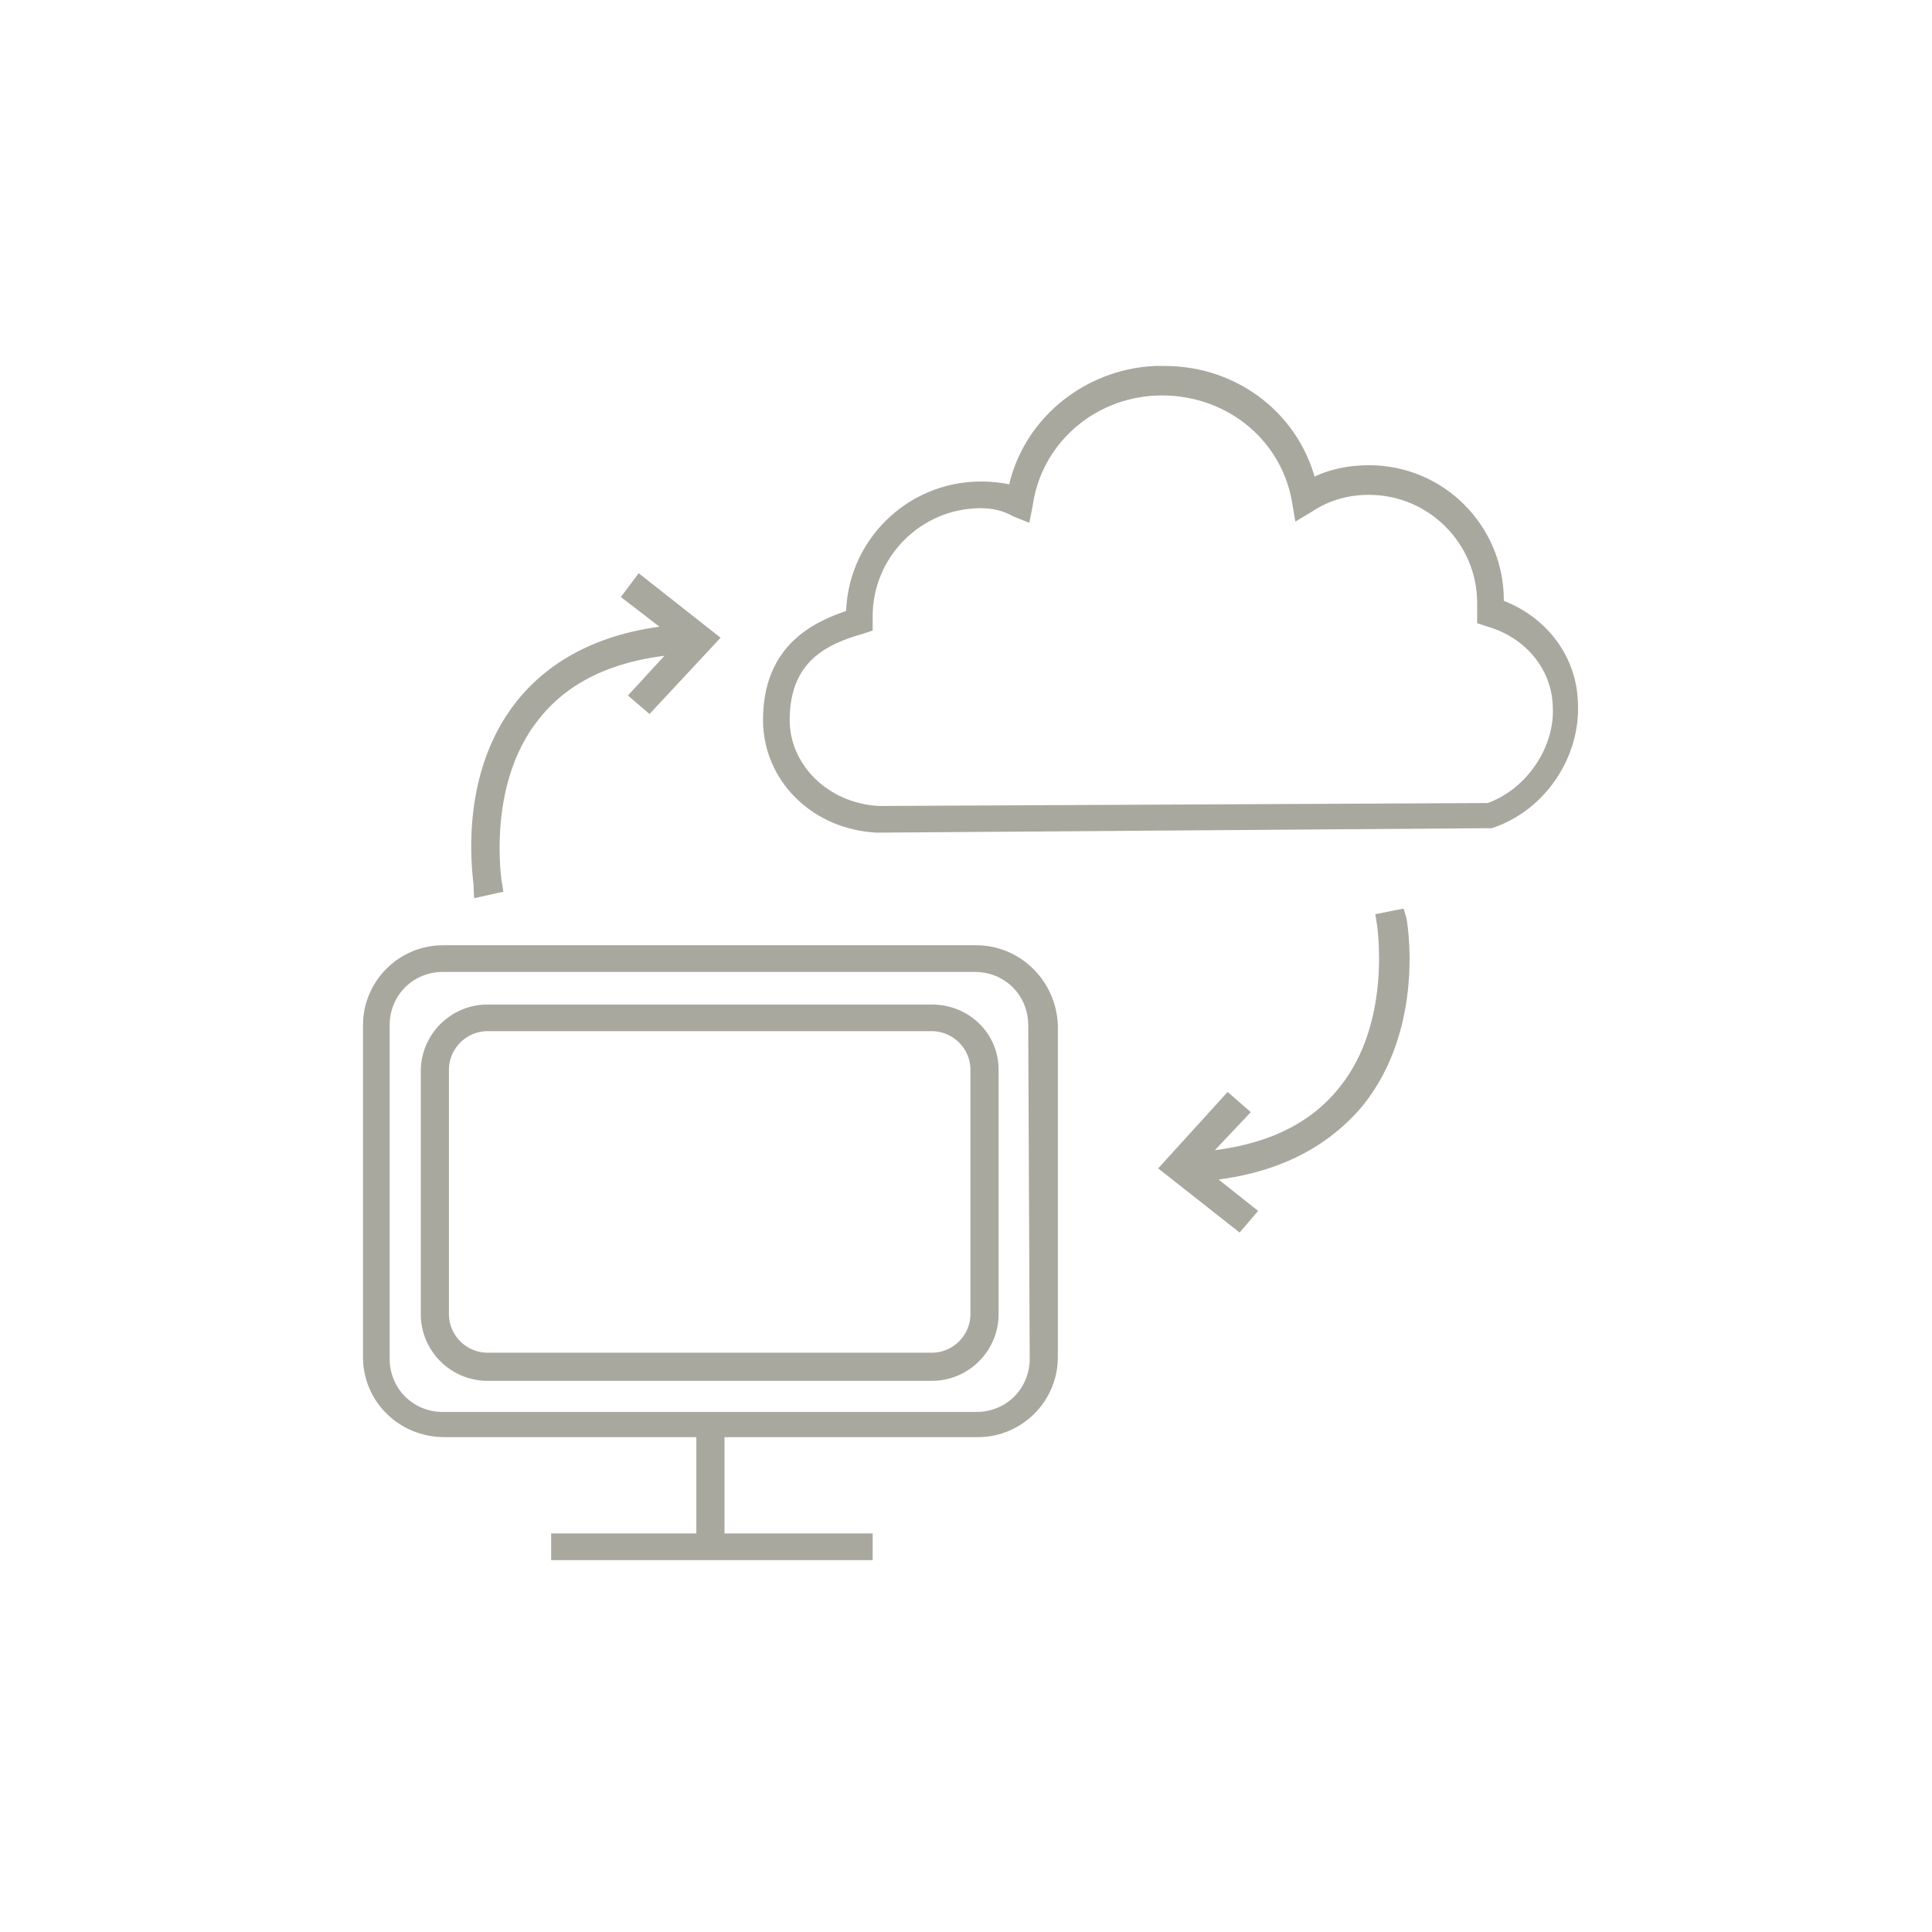 <?xml version="1.0" encoding="utf-8"?>
<!-- Generator: Adobe Illustrator 27.0.0, SVG Export Plug-In . SVG Version: 6.00 Build 0)  -->
<svg version="1.1" id="Layer_1" xmlns="http://www.w3.org/2000/svg" xmlns:xlink="http://www.w3.org/1999/xlink" x="0px" y="0px"
	 viewBox="0 0 130.4 130.4" style="enable-background:new 0 0 130.4 130.4;" xml:space="preserve">
<style type="text/css">
	.st0{fill:#A9A89F;stroke:#A9A89F;stroke-miterlimit:10;}
</style>
<g id="Lager_3">
	<g>
		<g>
			<g>
				<path class="st0" d="M59.2,55.7L59.2,55.7c-4.1-0.2-7.2-3.3-7.2-7.1c0-4.7,3.1-6.2,5.6-7c0-4.8,3.9-8.6,8.6-8.6
					c0.8,0,1.6,0.1,2.3,0.3c0.8-4.5,4.8-7.9,9.5-8.1c0.2,0,0.4,0,0.6,0c4.8,0,8.8,3.2,9.8,7.7c1.2-0.7,2.6-1,4-1
					c4.8,0,8.6,3.9,8.6,8.6c0,0.1,0,0.3,0,0.4c2.9,1,4.9,3.5,5,6.5c0.2,3.5-2.1,6.9-5.4,8l-0.1,0h-0.1L59.2,55.7z M66.2,33.8
					c-4.3,0-7.8,3.5-7.8,7.8c0,0.1,0,0.2,0,0.3l0,0.3l-0.3,0.1c-2.5,0.7-5.3,2-5.3,6.3c0,3.3,2.8,6.1,6.5,6.3l41.2-0.2
					c2.9-1,5-4.1,4.8-7.1c-0.1-2.7-2-5-4.8-5.8l-0.3-0.1l0-0.3c0-0.2,0-0.5,0-0.7c0-4.3-3.5-7.8-7.8-7.8c-1.5,0-2.9,0.4-4.1,1.2
					l-0.5,0.3l-0.1-0.6c-0.8-4.6-4.9-7.8-9.7-7.6c-4.5,0.2-8.2,3.5-8.8,7.9l-0.1,0.5l-0.5-0.2C67.9,34,67.1,33.8,66.2,33.8z"/>
			</g>
		</g>
	</g>
	<g>
		<path class="st0" d="M62.9,68.3H32.9c-2.2,0-4,1.8-4,4v16.4c0,2.2,1.8,4,4,4h30c2.2,0,4-1.8,4-4V72.2C66.9,70,65.1,68.3,62.9,68.3
			z M66,88.7c0,1.7-1.4,3.1-3.1,3.1H32.9c-1.7,0-3.1-1.4-3.1-3.1V72.2c0-1.7,1.4-3.1,3.1-3.1h30c1.7,0,3.1,1.4,3.1,3.1V88.7z"/>
		<path class="st0" d="M65.9,64.3H29.9c-2.7,0-4.9,2.2-4.9,4.9v22.4c0,2.7,2.2,4.9,5,4.9h17.5v7.5h-9.8v0.8h20.7v-0.8h-10v-7.5h17.6
			c2.7,0,4.9-2.2,4.9-4.9V69.2C70.8,66.5,68.6,64.3,65.9,64.3z M70,91.7c0,2.3-1.8,4.1-4.1,4.1H29.9c-2.3,0-4.1-1.8-4.1-4.1V69.2
			c0-2.3,1.8-4.1,4.1-4.1h35.9c2.3,0,4.1,1.8,4.1,4.1L70,91.7L70,91.7z"/>
	</g>
	<g>
		<g>
			<path class="st0" d="M32.5,60c0-0.3-1.3-7.3,2.8-12.4c2.5-3.1,6.4-4.8,11.5-5l0,1c-4.9,0.2-8.5,1.7-10.8,4.6
				c-3.8,4.7-2.6,11.6-2.6,11.6L32.5,60z"/>
		</g>
		<g>
			<g>
				<polygon class="st0" points="43.8,47.5 43.1,46.9 46.5,43.2 42.6,40.2 43.2,39.4 47.9,43.1 				"/>
			</g>
		</g>
	</g>
	<g>
		<g>
			<path class="st0" d="M80,79.3l0-1c4.9-0.2,8.5-1.7,10.8-4.6c3.8-4.7,2.6-11.6,2.6-11.6l1-0.2c0.1,0.3,1.3,7.3-2.8,12.4
				C89,77.4,85.2,79.1,80,79.3z"/>
		</g>
		<g>
			<g>
				<polygon class="st0" points="82.9,74.4 83.7,75.1 80.3,78.7 84.2,81.8 83.6,82.5 78.9,78.8 				"/>
			</g>
		</g>
	</g>
</g>
</svg>
